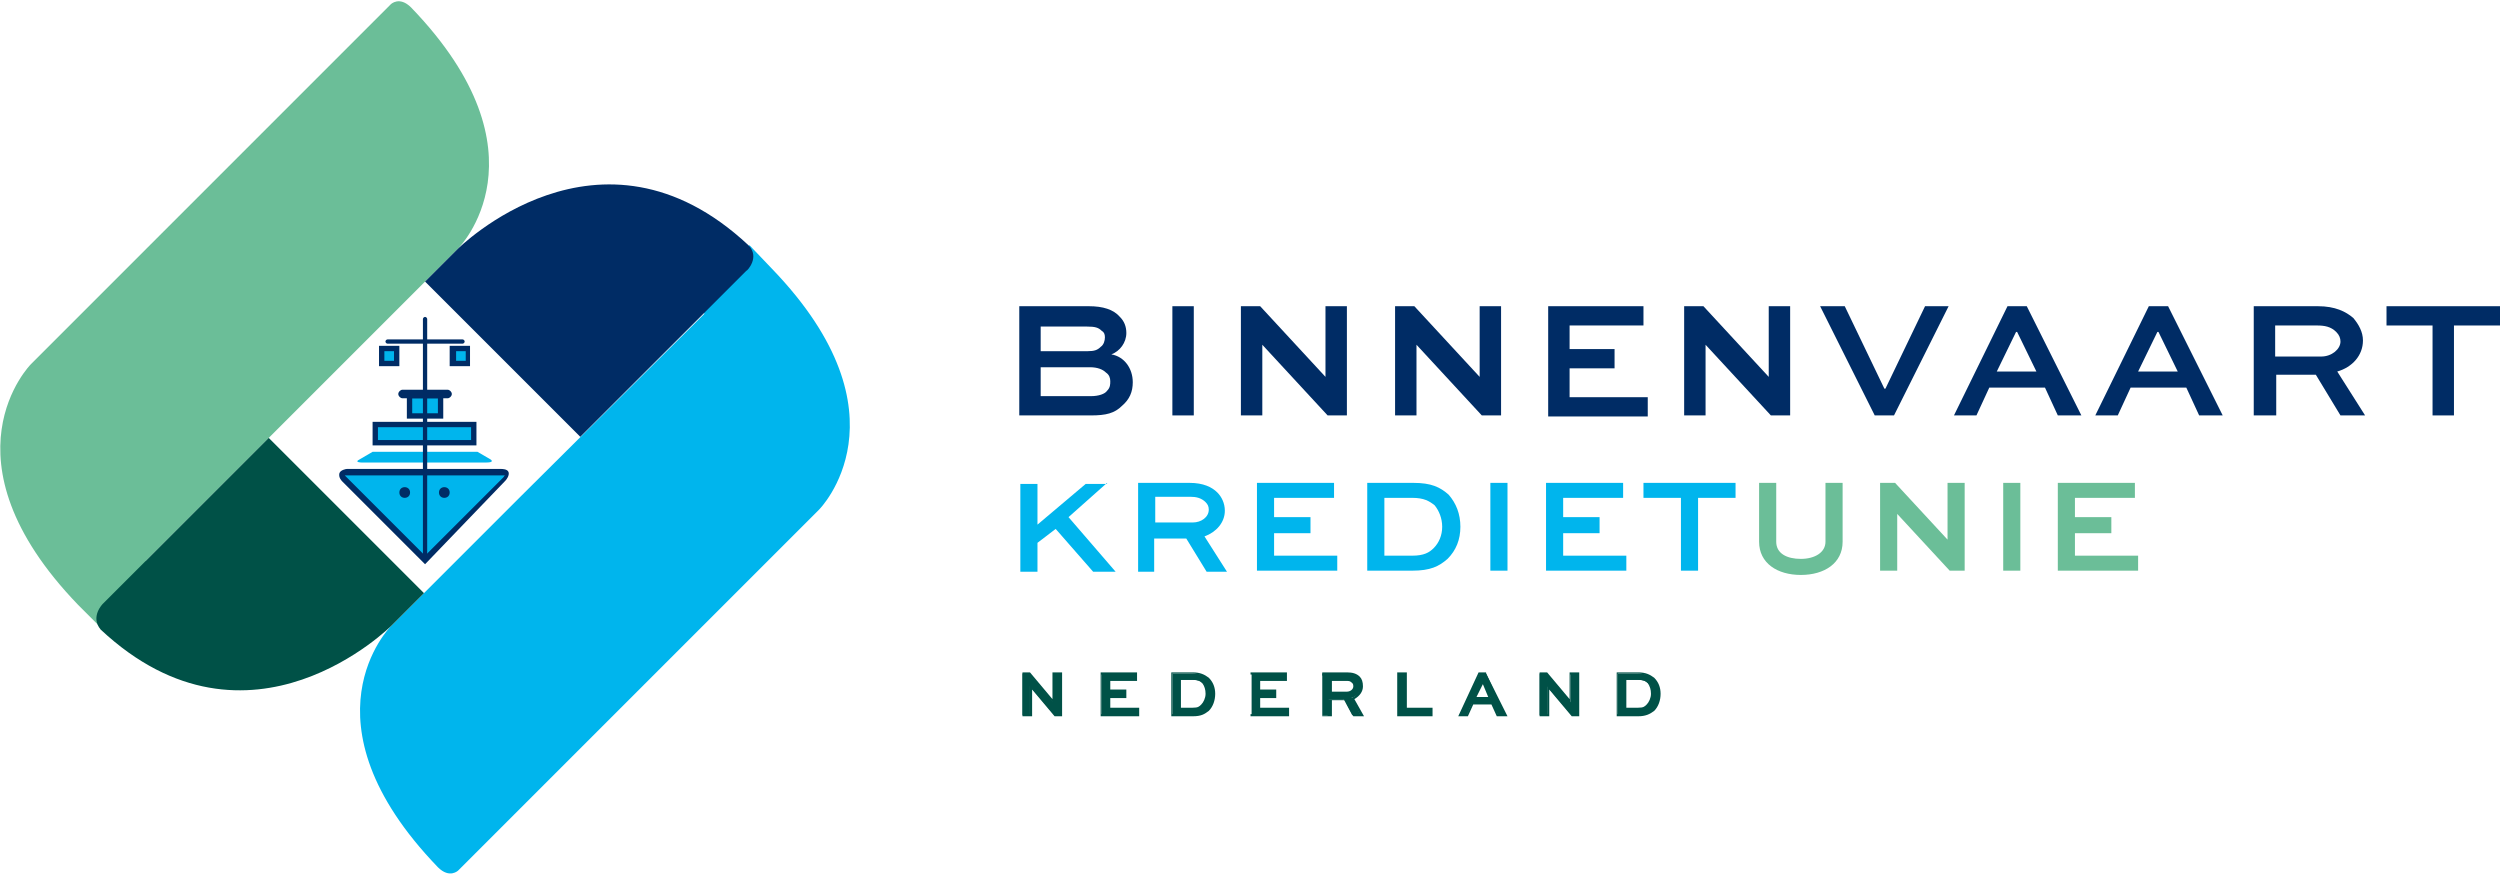 <?xml version="1.0" encoding="utf-8"?>
<!-- Generator: Adobe Illustrator 27.6.1, SVG Export Plug-In . SVG Version: 6.00 Build 0)  -->
<svg version="1.1" id="Laag_1" xmlns="http://www.w3.org/2000/svg" xmlns:xlink="http://www.w3.org/1999/xlink" x="0px" y="0px"
	 viewBox="0 0 233.5 81.6" style="enable-background:new 0 0 233.5 81.6;" xml:space="preserve">
<style type="text/css">
	.st0{fill:#002C65;}
	.st1{fill:#00B5ED;}
	.st2{fill:#6BBE98;}
	.st3{fill:#005147;}
</style>
<g>
	<g>
		<path class="st0" d="M95.2,38.8V28.6h6.5c1.3,0,2.3,0.3,2.9,1c0.4,0.4,0.6,0.9,0.6,1.5c0,0.9-0.6,1.7-1.4,2c1.2,0.2,2,1.3,2,2.6
			c0,0.9-0.3,1.6-1,2.2c-0.7,0.7-1.5,0.9-2.9,0.9H95.2z M97.2,30.4v2.4h4.4c0.6,0,0.9-0.1,1.2-0.4c0.3-0.2,0.4-0.6,0.4-0.9
			c0-0.3-0.1-0.5-0.3-0.6c-0.3-0.3-0.6-0.4-1.4-0.4H97.2z M97.2,34.3v2.7h4.7c0.7,0,1.3-0.2,1.5-0.5c0.3-0.3,0.3-0.6,0.3-0.9
			c0-0.3-0.1-0.6-0.4-0.8c-0.3-0.3-0.8-0.5-1.5-0.5H97.2z"/>
		<path class="st0" d="M109.5,38.8V28.6h2v10.2H109.5z"/>
		<path class="st0" d="M125.8,28.6v10.2h-1.8l-6.1-6.6h0v6.6h-2V28.6h1.8l6.1,6.6h0v-6.6H125.8z"/>
		<path class="st0" d="M140.2,28.6v10.2h-1.8l-6.1-6.6h0v6.6h-2V28.6h1.8l6.1,6.6h0v-6.6H140.2z"/>
		<path class="st0" d="M150.8,34.4h-4.2v2.7h7.3v1.8h-9.3V28.6h8.9v1.8h-6.9v2.2h4.2V34.4z"/>
		<path class="st0" d="M167.2,28.6v10.2h-1.8l-6.1-6.6h0v6.6h-2V28.6h1.8l6.1,6.6h0v-6.6H167.2z"/>
		<path class="st0" d="M182,28.6l-5.1,10.2h-1.8L170,28.6h2.3l3.7,7.7h0.1l3.7-7.7H182z"/>
		<path class="st0" d="M187.5,28.6h1.8l5.1,10.2h-2.2l-1.2-2.6h-5.2l-1.2,2.6h-2.1L187.5,28.6z M186.5,34.7h3.7l-1.8-3.7h-0.1
			L186.5,34.7z"/>
		<path class="st0" d="M200.7,28.6h1.8l5.1,10.2h-2.2l-1.2-2.6H199l-1.2,2.6h-2.1L200.7,28.6z M199.7,34.7h3.7l-1.8-3.7h-0.1
			L199.7,34.7z"/>
		<path class="st0" d="M210.5,38.8V28.6h6c1.6,0,2.6,0.5,3.3,1.1c0.5,0.6,0.9,1.3,0.9,2.1c0,1.4-1,2.5-2.4,2.9l2.6,4.1h-2.3
			l-2.3-3.8h-3.7v3.8H210.5z M212.5,30.4v2.9h4.3c1,0,1.8-0.7,1.8-1.4c0-0.3-0.1-0.6-0.4-0.9c-0.5-0.5-1.1-0.6-1.8-0.6H212.5z"/>
		<path class="st0" d="M222.9,28.6h10.6v1.8h-4.3v8.4h-2v-8.4h-4.3V28.6z"/>
		<path class="st1" d="M103.4,45.1l-3.6,3.2l4.4,5.1h-2.1l-3.5-4l-1.7,1.3v2.7h-1.6v-8.2h1.6v3.8l4.5-3.8H103.4z"/>
		<path class="st1" d="M106.3,53.3v-8.2h4.8c1.3,0,2.1,0.4,2.6,0.9c0.4,0.4,0.7,1,0.7,1.7c0,1.1-0.8,2-1.9,2.4l2.1,3.3h-1.9
			l-1.9-3.1h-3v3.1H106.3z M107.9,46.5v2.3h3.5c0.8,0,1.5-0.5,1.5-1.2c0-0.3-0.1-0.5-0.3-0.7c-0.4-0.4-0.9-0.5-1.4-0.5H107.9z"/>
		<path class="st1" d="M122.4,49.8h-3.4v2.1h5.9v1.4h-7.5v-8.2h7.2v1.4h-5.6v1.8h3.4V49.8z"/>
		<path class="st1" d="M127.7,53.3v-8.2h4.3c1.7,0,2.5,0.4,3.3,1.1c0.7,0.8,1.1,1.8,1.1,3c0,1.2-0.4,2.2-1.2,3
			c-0.8,0.7-1.6,1.1-3.3,1.1H127.7z M131.9,51.9c1.1,0,1.6-0.3,2-0.7c0.5-0.5,0.8-1.2,0.8-2c0-0.8-0.3-1.5-0.7-2
			c-0.5-0.4-1-0.7-2.1-0.7h-2.6v5.4H131.9z"/>
		<path class="st1" d="M139.2,53.3v-8.2h1.6v8.2H139.2z"/>
		<path class="st1" d="M149.4,49.8H146v2.1h5.9v1.4h-7.5v-8.2h7.2v1.4H146v1.8h3.4V49.8z"/>
		<path class="st1" d="M153.5,45.1h8.6v1.4h-3.5v6.8H157v-6.8h-3.5V45.1z"/>
		<path class="st2" d="M172.1,45.1v5.5c0,2-1.7,3.1-3.9,3.1c-2.2,0-3.9-1.1-3.9-3.1v-5.5h1.6v5.5c0,1.1,1,1.6,2.3,1.6
			c1.3,0,2.3-0.6,2.3-1.6v-5.5H172.1z"/>
		<path class="st2" d="M183.5,45.1v8.2h-1.4l-4.9-5.3h0v5.3h-1.6v-8.2h1.4l4.9,5.3h0v-5.3H183.5z"/>
		<path class="st2" d="M187.1,53.3v-8.2h1.6v8.2H187.1z"/>
		<path class="st2" d="M197.2,49.8h-3.4v2.1h5.9v1.4h-7.5v-8.2h7.2v1.4h-5.6v1.8h3.4V49.8z"/>
		<g>
			<path class="st3" d="M99.1,62.9v3.9h-0.6l-2.3-2.7h0v2.7h-0.7v-3.9h0.6l2.3,2.7h0v-2.7H99.1z"/>
			<path class="st3" d="M99.2,66.9h-0.7l0,0l-2.1-2.5v2.5h-0.9v-4.1h0.7l0,0l2.1,2.5v-2.5h0.9V66.9z M98.6,66.7H99V63h-0.5v2.7h-0.1
				l0,0L96.1,63h-0.4v3.7h0.5V64h0.1l0,0L98.6,66.7z"/>
		</g>
		<g>
			<path class="st3" d="M105,65.1h-1.5v1.1h2.7v0.6h-3.3v-3.9h3.2v0.6h-2.5v1h1.5V65.1z"/>
			<path class="st3" d="M106.3,66.9h-3.5v-4.1h3.4v0.8h-2.5v0.8h1.5v0.8h-1.5v0.9h2.7V66.9z M103,66.7h3.1v-0.4h-2.7V65h1.5v-0.4
				h-1.5v-1.2h2.5V63h-3V66.7z"/>
		</g>
		<g>
			<path class="st3" d="M109.5,66.8v-3.9h1.9c0.7,0,1.1,0.2,1.4,0.5c0.3,0.4,0.5,0.9,0.5,1.4c0,0.6-0.2,1.1-0.6,1.5
				c-0.3,0.3-0.7,0.5-1.4,0.5H109.5z M111.4,66.2c0.5,0,0.7-0.1,0.9-0.3c0.3-0.3,0.4-0.6,0.4-1.1c0-0.4-0.1-0.8-0.4-1
				c-0.2-0.2-0.4-0.3-0.9-0.3h-1.2v2.7H111.4z"/>
			<path class="st3" d="M111.4,66.9h-2v-4.1h2c0.7,0,1.1,0.2,1.5,0.5c0.4,0.4,0.6,0.9,0.6,1.5c0,0.6-0.2,1.2-0.6,1.6
				C112.5,66.7,112.2,66.9,111.4,66.9z M109.6,66.7h1.8c0.7,0,1-0.2,1.3-0.5c0.3-0.3,0.5-0.8,0.5-1.4c0-0.5-0.2-1-0.5-1.4
				c-0.4-0.3-0.8-0.5-1.4-0.5h-1.8V66.7z M111.4,66.3h-1.3v-2.9h1.3c0.5,0,0.7,0.1,1,0.4c0.3,0.3,0.4,0.7,0.4,1.1
				c0,0.4-0.2,0.9-0.4,1.1C112.1,66.2,111.9,66.3,111.4,66.3z M110.3,66.1h1.1c0.5,0,0.6-0.1,0.8-0.3c0.2-0.2,0.4-0.6,0.4-1
				c0-0.4-0.1-0.7-0.3-1c-0.2-0.2-0.4-0.3-0.9-0.3h-1.1V66.1z"/>
		</g>
		<g>
			<path class="st3" d="M119,65.1h-1.5v1.1h2.7v0.6h-3.3v-3.9h3.2v0.6h-2.5v1h1.5V65.1z"/>
			<path class="st3" d="M120.3,66.9h-3.5v-4.1h3.4v0.8h-2.5v0.8h1.5v0.8h-1.5v0.9h2.7V66.9z M116.9,66.7h3.1v-0.4h-2.7V65h1.5v-0.4
				h-1.5v-1.2h2.5V63h-3V66.7z"/>
		</g>
		<g>
			<path class="st3" d="M123.5,66.8v-3.9h2.2c0.5,0,0.9,0.1,1.1,0.4c0.2,0.2,0.3,0.5,0.3,0.8c0,0.5-0.3,0.9-0.9,1.1l0.9,1.6h-0.8
				l-0.8-1.5h-1.4v1.5H123.5z M124.2,63.5v1.2h1.6c0.4,0,0.7-0.3,0.7-0.6c0-0.1-0.1-0.3-0.2-0.4c-0.2-0.2-0.4-0.2-0.6-0.2H124.2z"/>
			<path class="st3" d="M127.4,66.9h-1l-0.8-1.5h-1.2v1.5h-0.9v-4.1h2.3c0.5,0,0.9,0.1,1.2,0.4c0.2,0.2,0.3,0.5,0.3,0.9
				c0,0.5-0.3,0.9-0.8,1.2L127.4,66.9z M126.5,66.7h0.5l-0.9-1.5l0.1,0c0.5-0.2,0.8-0.6,0.8-1c0-0.3-0.1-0.5-0.3-0.7
				c-0.2-0.3-0.6-0.4-1.1-0.4h-2.1v3.7h0.5v-1.5h1.5L126.5,66.7z M125.8,64.8h-1.7v-1.4h1.6c0.2,0,0.5,0,0.7,0.2
				c0.1,0.1,0.2,0.3,0.2,0.5C126.5,64.5,126.2,64.8,125.8,64.8z M124.3,64.6h1.5c0.3,0,0.6-0.2,0.6-0.5c0-0.1,0-0.2-0.1-0.3
				c-0.2-0.2-0.3-0.2-0.5-0.2h-1.4V64.6z"/>
		</g>
		<g>
			<path class="st3" d="M131.3,62.9v3.3h2.4v0.6h-3.1v-3.9H131.3z"/>
			<path class="st3" d="M133.8,66.9h-3.3v-4.1h0.9v3.3h2.4V66.9z M130.7,66.7h2.9v-0.4h-2.4V63h-0.5V66.7z"/>
		</g>
		<g>
			<path class="st3" d="M138.2,62.9h0.6l1.8,3.9h-0.7l-0.5-1.1h-1.9l-0.5,1.1h-0.7L138.2,62.9z M137.8,65.2h1.4l-0.7-1.5h0
				L137.8,65.2z"/>
			<path class="st3" d="M140.8,66.9h-1l-0.5-1.1h-1.7l-0.5,1.1h-0.9l1.9-4.1h0.7l0,0.1L140.8,66.9z M139.9,66.7h0.5l-1.7-3.7h-0.5
				l-1.7,3.7h0.5l0.5-1.1h2L139.9,66.7z M139.3,65.3h-1.7l0.8-1.7h0.2L139.3,65.3z M137.9,65.1h1.1l-0.5-1.2L137.9,65.1z"/>
		</g>
		<g>
			<path class="st3" d="M147.4,62.9v3.9h-0.6l-2.3-2.7h0v2.7h-0.7v-3.9h0.6l2.3,2.7h0v-2.7H147.4z"/>
			<path class="st3" d="M147.5,66.9h-0.7l-2.1-2.5v2.5h-0.9v-4.1h0.7l2.1,2.5v-2.5h0.9V66.9z M146.8,66.7h0.4V63h-0.5v2.7h-0.1l0,0
				l-2.2-2.7h-0.4v3.7h0.5V64h0.1l0,0L146.8,66.7z"/>
		</g>
		<g>
			<path class="st3" d="M151.1,66.8v-3.9h1.9c0.7,0,1.1,0.2,1.4,0.5c0.3,0.4,0.5,0.9,0.5,1.4c0,0.6-0.2,1.1-0.6,1.5
				c-0.3,0.3-0.7,0.5-1.4,0.5H151.1z M153,66.2c0.5,0,0.7-0.1,0.9-0.3c0.3-0.3,0.4-0.6,0.4-1.1c0-0.4-0.1-0.8-0.4-1
				c-0.2-0.2-0.4-0.3-0.9-0.3h-1.2v2.7H153z"/>
			<path class="st3" d="M153,66.9h-2v-4.1h2c0.7,0,1.1,0.2,1.5,0.5c0.4,0.4,0.6,0.9,0.6,1.5c0,0.6-0.2,1.2-0.6,1.6
				C154.1,66.7,153.7,66.9,153,66.9z M151.2,66.7h1.8c0.7,0,1-0.2,1.3-0.5c0.3-0.3,0.5-0.8,0.5-1.4c0-0.5-0.2-1-0.5-1.4
				c-0.4-0.3-0.8-0.5-1.4-0.5h-1.8V66.7z M153,66.3h-1.3v-2.9h1.3c0.5,0,0.7,0.1,1,0.4c0.3,0.3,0.4,0.7,0.4,1.1
				c0,0.4-0.2,0.9-0.4,1.1C153.7,66.2,153.5,66.3,153,66.3z M151.9,66.1h1.1c0.5,0,0.6-0.1,0.8-0.3c0.2-0.2,0.4-0.6,0.4-1
				c0-0.4-0.1-0.7-0.3-1c-0.2-0.2-0.4-0.3-0.9-0.3h-1.1V66.1z"/>
		</g>
	</g>
	<g>
		<path class="st2" d="M13.6,52.4l16-16l1-1l12.2-12.2c0,0,8.8-8.8-4.4-22.5c-1.1-1.1-1.9-0.3-1.9-0.3L15.1,21.8L2.9,34
			c0,0-8.8,8.8,4.4,22.5c0,0,0,0,0,0l0,0l2.1,2.1l5.3-5.3L13.6,52.4z"/>
		<path class="st1" d="M72.1,25.1C72.1,25.1,72.1,25.1,72.1,25.1L72.1,25.1L70,22.9l-5.3,5.3l1.1,1.1L48.7,46.3L36.5,58.5
			c0,0-8.8,8.8,4.4,22.5c1.1,1.1,1.9,0.3,1.9,0.3l20.5-20.5l1-1l12.2-12.2C76.5,47.6,85.3,38.8,72.1,25.1z"/>
		<path class="st0" d="M69.9,22.9c-13.9-13-27.2,0.4-27.2,0.4l-3,3l0.5,0.5l13.5,13.5l0.5,0.5l15.5-15.5C69.8,25.3,71,24,69.9,22.9z
			"/>
		<path class="st3" d="M39.1,54.9L25.6,41.4l-0.5-0.5L9.6,56.4c0,0-1.2,1.2-0.2,2.4c13.9,13,27.2-0.4,27.2-0.4l3-3L39.1,54.9z"/>
		<g>
			<path class="st1" d="M46.9,44.1l-7.2,0l-7.2,0c0,0-1,0-0.3,0.7l3.4,3.4h0l4.1,4.1l0.7-0.7l0,0l6.8-6.8
				C47.2,44.8,47.9,44.1,46.9,44.1z"/>
			<path class="st0" d="M39.7,52.7L32,45c-0.1-0.1-0.4-0.4-0.3-0.8c0.1-0.3,0.6-0.4,0.7-0.4l7.2,0l7.2,0c0.1,0,0.6,0,0.7,0.3
				c0.1,0.3-0.2,0.7-0.3,0.8L39.7,52.7z M32.2,44.4c0,0,0.1,0.1,0.2,0.2l7.3,7.3l7.3-7.3c0.1-0.1,0.1-0.2,0.2-0.2c0,0-0.1,0-0.3,0
				l-7.2,0l-7.2,0C32.4,44.4,32.2,44.4,32.2,44.4z"/>
			<path class="st1" d="M45.8,42.9l-1.2-0.7h-9.8l-1.2,0.7c-0.6,0.3,0.2,0.3,0.2,0.3l5.8,0l5.8,0C46.3,43.2,45.8,42.9,45.8,42.9z"/>
			<rect x="35.1" y="39.7" class="st1" width="9.2" height="1.7"/>
			<path class="st0" d="M44.5,41.6h-9.7v-2.2h9.7V41.6z M35.3,41.1h8.7v-1.2h-8.7V41.1z"/>
			<rect x="38.2" y="37" class="st1" width="2.9" height="1.9"/>
			<path class="st0" d="M41.4,39.1H38v-2.4h3.4V39.1z M38.5,38.6h2.4v-1.4h-2.4V38.6z"/>
			<path class="st0" d="M39.7,52.3c-0.1,0-0.2-0.1-0.2-0.2V29.8c0-0.1,0.1-0.2,0.2-0.2s0.2,0.1,0.2,0.2v22.2
				C39.9,52.2,39.8,52.3,39.7,52.3z"/>
			<path class="st0" d="M43.2,32.1h-7c-0.1,0-0.2-0.1-0.2-0.2s0.1-0.2,0.2-0.2h7c0.1,0,0.2,0.1,0.2,0.2S43.3,32.1,43.2,32.1z"/>
			<path class="st0" d="M41.8,37.2h-4.2c-0.2,0-0.4-0.2-0.4-0.4s0.2-0.4,0.4-0.4h4.2c0.2,0,0.4,0.2,0.4,0.4S42,37.2,41.8,37.2z"/>
			<rect x="35.7" y="32.6" class="st1" width="1.4" height="1.4"/>
			<path class="st0" d="M37.3,34.2h-1.9v-1.9h1.9V34.2z M35.9,33.7h0.9v-0.9h-0.9V33.7z"/>
			<rect x="42.3" y="32.6" class="st1" width="1.4" height="1.4"/>
			<path class="st0" d="M43.9,34.2h-1.9v-1.9h1.9V34.2z M42.6,33.7h0.9v-0.9h-0.9V33.7z"/>
			<g>
				<circle class="st0" cx="41.5" cy="46" r="0.5"/>
				<circle class="st0" cx="37.8" cy="46" r="0.5"/>
			</g>
		</g>
	</g>
</g>
</svg>
